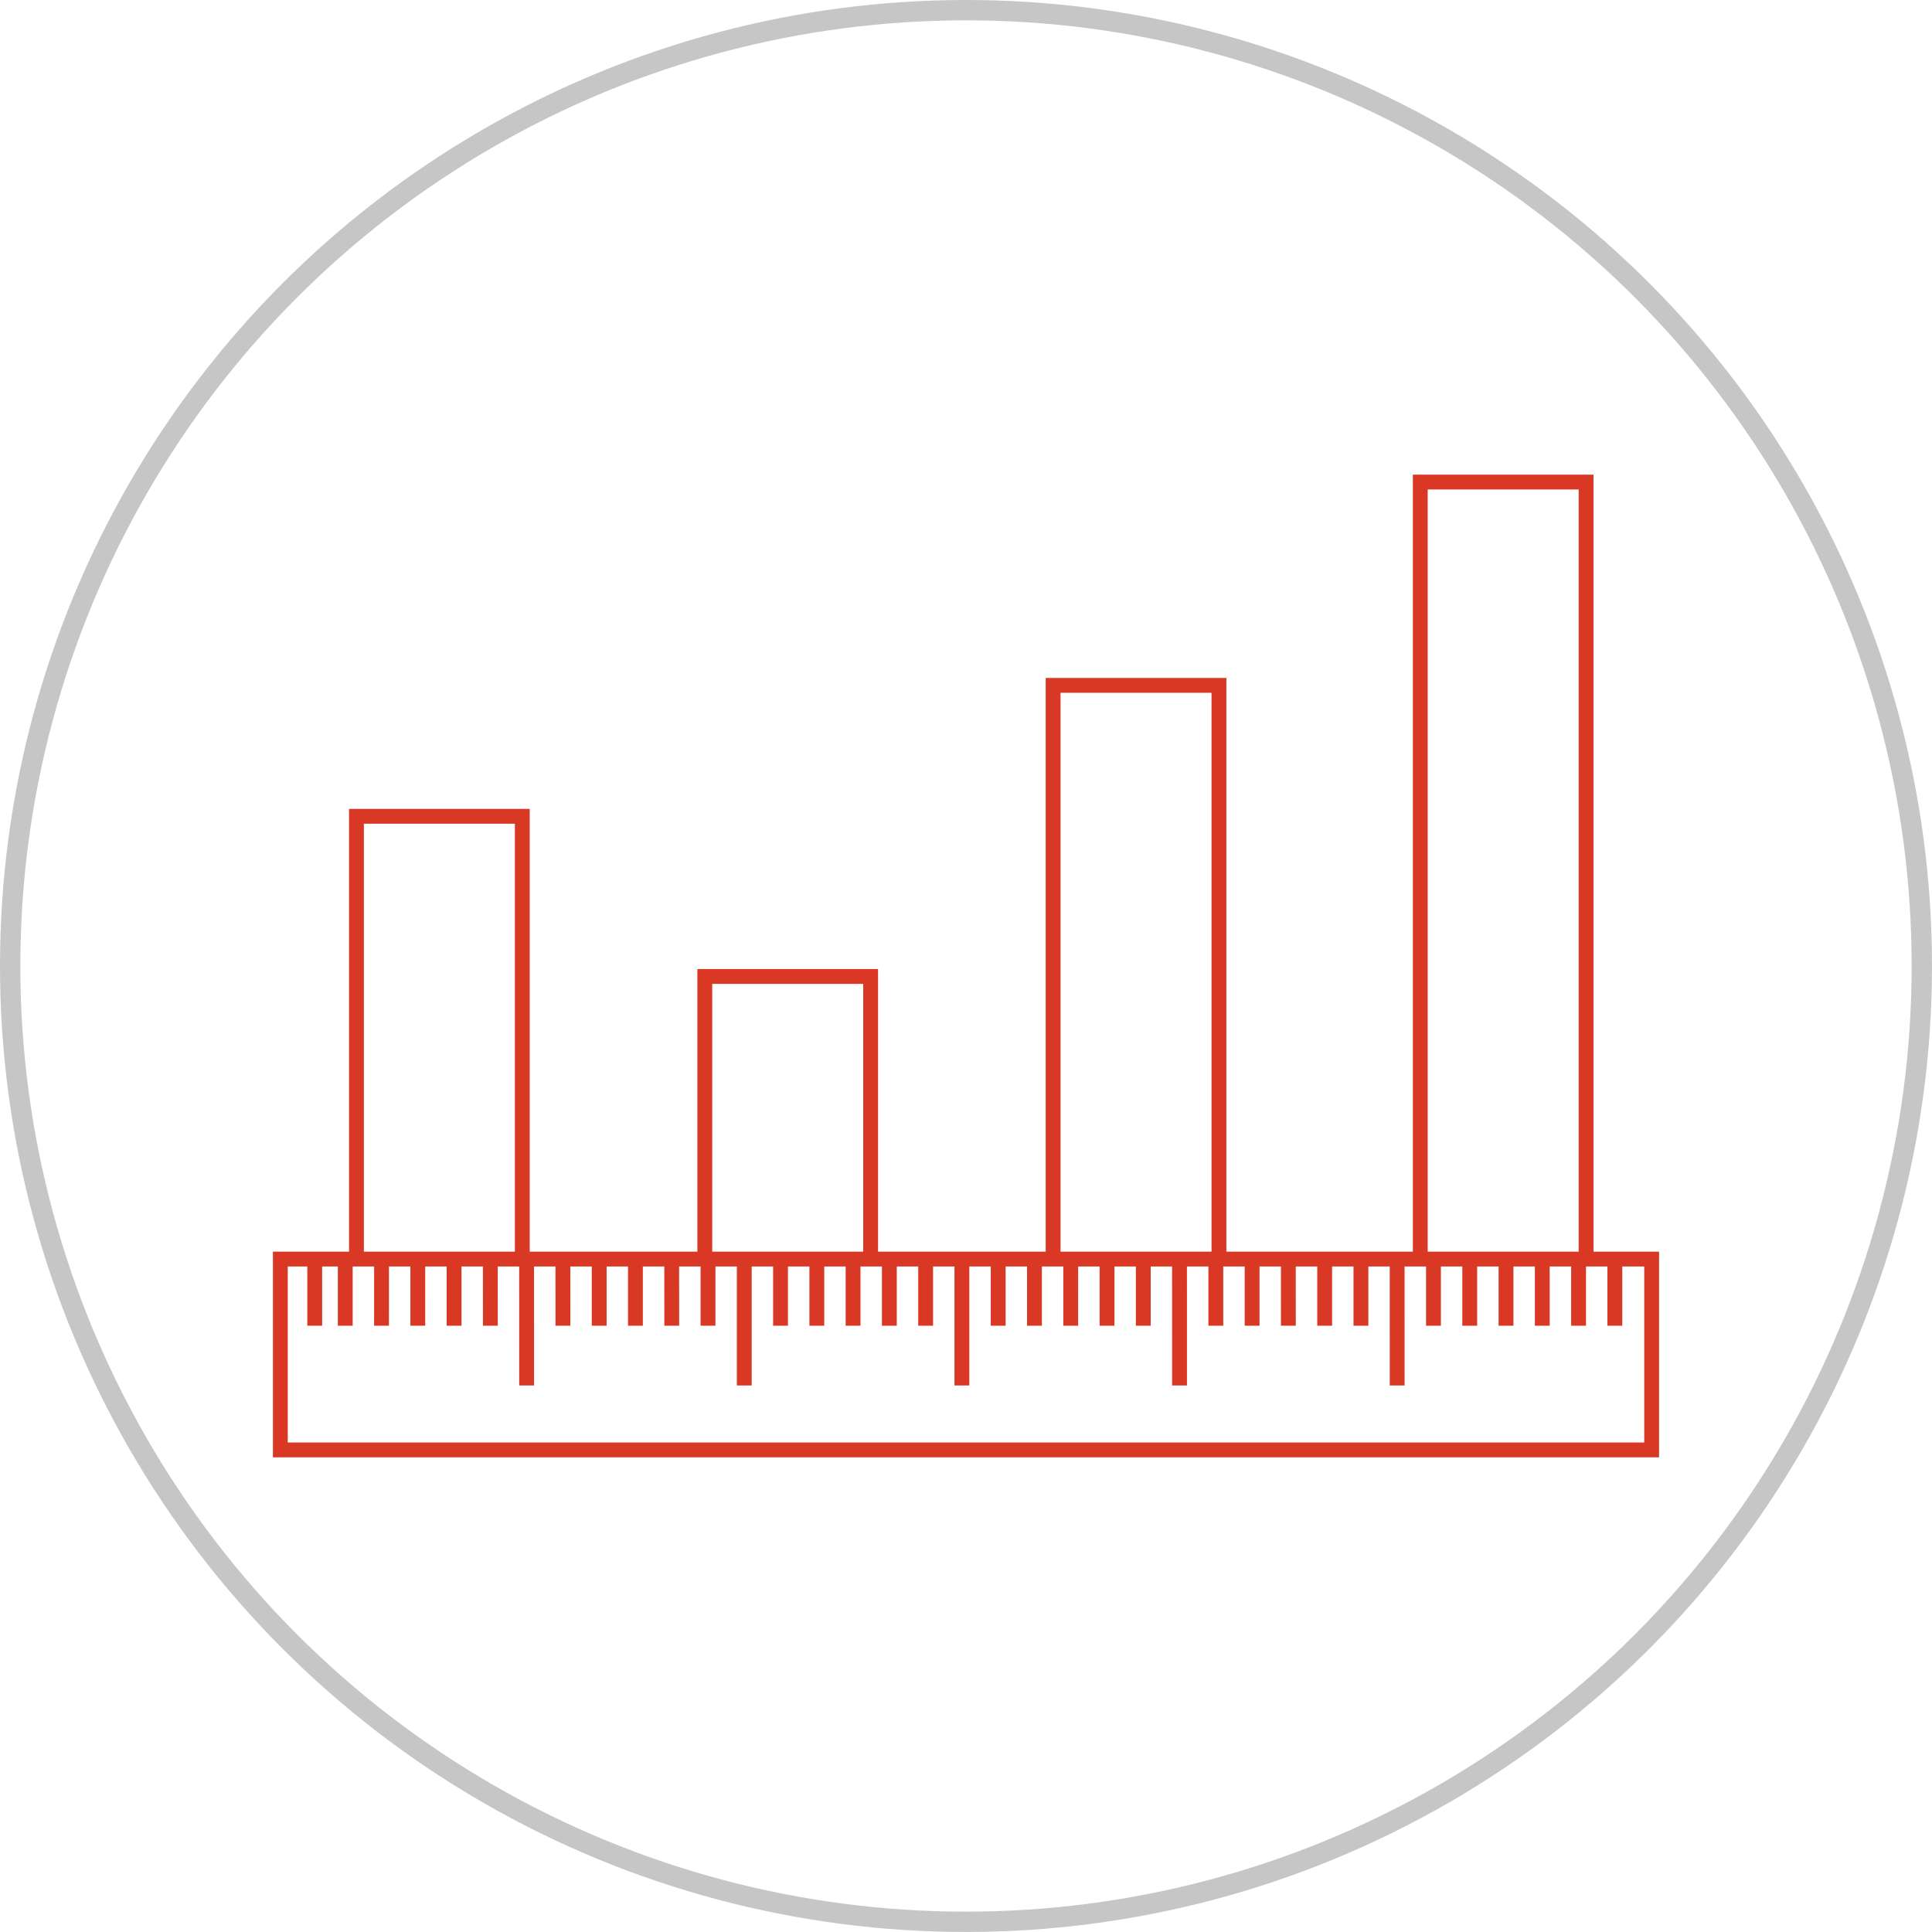 <svg xmlns="http://www.w3.org/2000/svg" xmlns:xlink="http://www.w3.org/1999/xlink" id="Layer_1" x="0px" y="0px" width="102.633px" height="102.633px" viewBox="647.683 181.984 102.633 102.633" xml:space="preserve"><g>	<g>		<g>			<polyline fill="none" stroke="#D93825" stroke-width="0.788" stroke-miterlimit="10" points="675.429,248.701 675.429,225.348      666.619,225.348 666.619,248.701    "></polyline>			<polyline fill="none" stroke="#D93825" stroke-width="0.788" stroke-miterlimit="10" points="693.934,248.701 693.934,233.856      685.124,233.856 685.124,248.701    "></polyline>			<polyline fill="none" stroke="#D93825" stroke-width="0.788" stroke-miterlimit="10" points="712.437,248.701 712.437,218.393      703.628,218.393 703.628,248.701    "></polyline>			<polyline fill="none" stroke="#D93825" stroke-width="0.788" stroke-miterlimit="10" points="731.94,248.701 731.94,207.593      723.132,207.593 723.132,248.701    "></polyline>		</g>	</g>	<g>					<rect x="662.575" y="248.869" fill="none" stroke="#D93825" stroke-width="0.788" stroke-miterlimit="10" width="72.848" height="10.138"></rect>					<line fill="none" stroke="#D93825" stroke-width="0.788" stroke-miterlimit="10" x1="666.024" y1="248.897" x2="666.024" y2="252.41"></line>					<line fill="none" stroke="#D93825" stroke-width="0.788" stroke-miterlimit="10" x1="664.402" y1="248.897" x2="664.403" y2="252.41"></line>					<line fill="none" stroke="#D93825" stroke-width="0.788" stroke-miterlimit="10" x1="667.952" y1="248.896" x2="667.951" y2="252.41"></line>					<line fill="none" stroke="#D93825" stroke-width="0.788" stroke-miterlimit="10" x1="669.877" y1="248.897" x2="669.878" y2="252.41"></line>					<line fill="none" stroke="#D93825" stroke-width="0.788" stroke-miterlimit="10" x1="671.805" y1="248.897" x2="671.805" y2="252.41"></line>					<line fill="none" stroke="#D93825" stroke-width="0.788" stroke-miterlimit="10" x1="673.731" y1="248.897" x2="673.732" y2="252.41"></line>					<line fill="none" stroke="#D93825" stroke-width="0.788" stroke-miterlimit="10" x1="675.657" y1="248.897" x2="675.659" y2="255.584"></line>					<line fill="none" stroke="#D93825" stroke-width="0.788" stroke-miterlimit="10" x1="677.586" y1="248.897" x2="677.587" y2="252.41"></line>					<line fill="none" stroke="#D93825" stroke-width="0.788" stroke-miterlimit="10" x1="679.514" y1="248.897" x2="679.514" y2="252.41"></line>					<line fill="none" stroke="#D93825" stroke-width="0.788" stroke-miterlimit="10" x1="681.439" y1="248.897" x2="681.439" y2="252.41"></line>					<line fill="none" stroke="#D93825" stroke-width="0.788" stroke-miterlimit="10" x1="683.366" y1="248.897" x2="683.368" y2="252.41"></line>					<line fill="none" stroke="#D93825" stroke-width="0.788" stroke-miterlimit="10" x1="685.294" y1="248.897" x2="685.294" y2="252.41"></line>					<line fill="none" stroke="#D93825" stroke-width="0.788" stroke-miterlimit="10" x1="687.221" y1="248.897" x2="687.221" y2="255.584"></line>					<line fill="none" stroke="#D93825" stroke-width="0.788" stroke-miterlimit="10" x1="689.147" y1="248.897" x2="689.147" y2="252.41"></line>					<line fill="none" stroke="#D93825" stroke-width="0.788" stroke-miterlimit="10" x1="691.075" y1="248.897" x2="691.075" y2="252.41"></line>					<line fill="none" stroke="#D93825" stroke-width="0.788" stroke-miterlimit="10" x1="693.001" y1="248.897" x2="693.001" y2="252.41"></line>					<line fill="none" stroke="#D93825" stroke-width="0.788" stroke-miterlimit="10" x1="694.928" y1="248.896" x2="694.928" y2="252.41"></line>					<line fill="none" stroke="#D93825" stroke-width="0.788" stroke-miterlimit="10" x1="696.856" y1="248.897" x2="696.856" y2="252.41"></line>					<line fill="none" stroke="#D93825" stroke-width="0.788" stroke-miterlimit="10" x1="698.782" y1="248.896" x2="698.782" y2="255.584"></line>					<line fill="none" stroke="#D93825" stroke-width="0.788" stroke-miterlimit="10" x1="700.71" y1="248.897" x2="700.71" y2="252.41"></line>					<line fill="none" stroke="#D93825" stroke-width="0.788" stroke-miterlimit="10" x1="702.637" y1="248.896" x2="702.637" y2="252.41"></line>					<line fill="none" stroke="#D93825" stroke-width="0.788" stroke-miterlimit="10" x1="704.563" y1="248.896" x2="704.562" y2="252.41"></line>					<line fill="none" stroke="#D93825" stroke-width="0.788" stroke-miterlimit="10" x1="706.491" y1="248.896" x2="706.491" y2="252.41"></line>					<line fill="none" stroke="#D93825" stroke-width="0.788" stroke-miterlimit="10" x1="708.418" y1="248.896" x2="708.418" y2="252.41"></line>					<line fill="none" stroke="#D93825" stroke-width="0.788" stroke-miterlimit="10" x1="710.342" y1="248.897" x2="710.344" y2="255.584"></line>					<line fill="none" stroke="#D93825" stroke-width="0.788" stroke-miterlimit="10" x1="712.271" y1="248.896" x2="712.271" y2="252.41"></line>					<line fill="none" stroke="#D93825" stroke-width="0.788" stroke-miterlimit="10" x1="714.198" y1="248.897" x2="714.198" y2="252.41"></line>					<line fill="none" stroke="#D93825" stroke-width="0.788" stroke-miterlimit="10" x1="716.123" y1="248.897" x2="716.125" y2="252.41"></line>					<line fill="none" stroke="#D93825" stroke-width="0.788" stroke-miterlimit="10" x1="718.053" y1="248.897" x2="718.053" y2="252.41"></line>					<line fill="none" stroke="#D93825" stroke-width="0.788" stroke-miterlimit="10" x1="719.979" y1="248.897" x2="719.979" y2="252.41"></line>					<line fill="none" stroke="#D93825" stroke-width="0.788" stroke-miterlimit="10" x1="721.903" y1="248.897" x2="721.905" y2="255.584"></line>					<line fill="none" stroke="#D93825" stroke-width="0.788" stroke-miterlimit="10" x1="723.833" y1="248.897" x2="723.833" y2="252.41"></line>					<line fill="none" stroke="#D93825" stroke-width="0.788" stroke-miterlimit="10" x1="725.76" y1="248.897" x2="725.76" y2="252.41"></line>					<line fill="none" stroke="#D93825" stroke-width="0.788" stroke-miterlimit="10" x1="727.687" y1="248.897" x2="727.687" y2="252.41"></line>					<line fill="none" stroke="#D93825" stroke-width="0.788" stroke-miterlimit="10" x1="729.613" y1="248.897" x2="729.613" y2="252.41"></line>					<line fill="none" stroke="#D93825" stroke-width="0.788" stroke-miterlimit="10" x1="731.541" y1="248.897" x2="731.541" y2="252.41"></line>					<line fill="none" stroke="#D93825" stroke-width="0.788" stroke-miterlimit="10" x1="733.468" y1="248.897" x2="733.468" y2="252.41"></line>	</g></g><circle fill="none" stroke="#C6C6C6" stroke-width="1.08" stroke-miterlimit="10" cx="698.999" cy="233.3" r="50.776"></circle></svg>